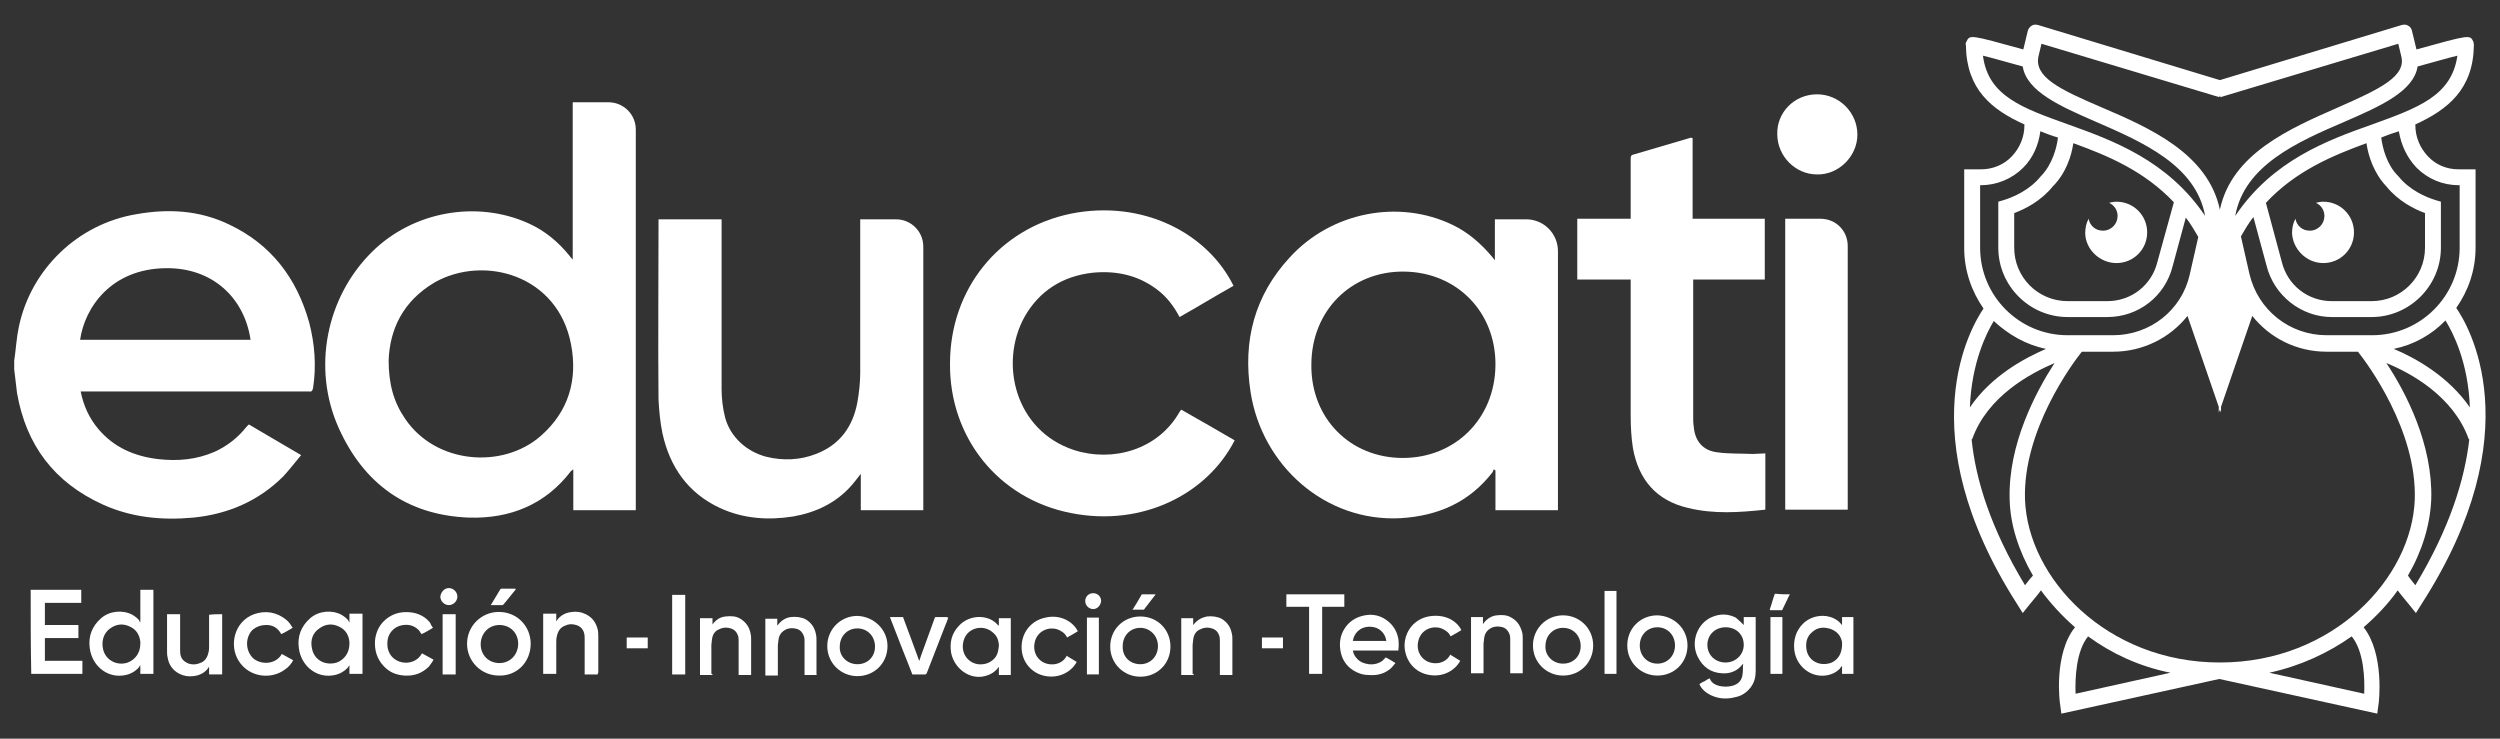 <?xml version="1.0" encoding="utf-8"?>
<!-- Generator: Adobe Illustrator 25.4.1, SVG Export Plug-In . SVG Version: 6.00 Build 0)  -->
<svg version="1.1" id="Capa_1" xmlns="http://www.w3.org/2000/svg" xmlns:xlink="http://www.w3.org/1999/xlink" x="0px" y="0px"
	 viewBox="0 0 440 130" style="enable-background:new 0 0 440 130;" xml:space="preserve">
<rect x="0" y="0" width="440" height="130" fill="#333333" stroke="none"/>
<style type="text/css">
	.st0{fill:#FFFFFF;}
</style>
<g>
	<g>
		<g>
			<path class="st0" d="M110.3,112.2h3.7v1.9h-3.7V112.2z"/>
		</g>
		<g>
			<path class="st0" d="M222.1,112.2h3.7v1.9h-3.7V112.2z"/>
		</g>
		<g>
			<g>
				<path class="st0" d="M2.5,63.5c0.3-2,0.4-4,0.8-5.9C5.4,47.4,13.7,39.4,24,37.7c5.6-1,11.1-0.7,16.3,1.8
					c7.4,3.5,11.9,9.4,14.1,17.2c1,3.8,1.3,7.7,0.7,11.6c-0.1,0.4-0.2,0.7-0.7,0.6c-0.2,0-0.4,0-0.6,0c-12.8,0-25.6,0-38.5,0
					c-0.3,0-0.7,0-1.1,0c0.5,2.5,1.5,4.7,3.1,6.6c2.8,3.3,6.4,4.8,10.5,5.3c3.5,0.4,6.8,0.1,10-1.3c2.2-1,4.1-2.5,5.6-4.4
					c0.1-0.1,0.2-0.2,0.4-0.4c3,1.8,6,3.5,9.2,5.4c-1.1,1.3-2,2.5-3.1,3.7c-4.4,4.4-9.8,6.7-15.9,7.3c-5.5,0.5-10.8,0-15.9-2.3
					C9.5,84.9,4.6,78.3,3,69.2c-0.2-1.4-0.3-2.8-0.5-4.2C2.5,64.5,2.5,64,2.5,63.5z M44.1,59.8c-1.1-7.4-6.7-12.7-14.9-12.6
					c-9.7,0.1-14.3,7-15.1,12.6C24.2,59.8,34.2,59.8,44.1,59.8z"/>
			</g>
			<g>
				<path class="st0" d="M100.8,18h6.3c2.6,0,4.8,2.1,4.8,4.8v67h-11c0-2.3,0-4.7,0-7.2c-0.2,0.2-0.3,0.2-0.4,0.3
					c-4.5,5.9-10.7,8.4-17.9,8.2c-11-0.4-18.6-6-23-15.8c-4.7-10.5-2.2-23,5.9-31c7.2-7.1,18.4-9.1,27.5-5c2.9,1.3,5.3,3.3,7.3,5.8
					c0.1,0.2,0.3,0.3,0.5,0.6C100.8,36.4,100.8,27.2,100.8,18z M68.4,63.4c0,4.2,0.9,7.4,2.9,10.3c5.4,8,17.2,8.9,23.9,3
					c4.9-4.3,6.5-9.9,5.3-16.1c-2.3-12.2-15.3-15.8-24-10.9C70.9,53,68.6,58,68.4,63.4z"/>
			</g>
			<g>
				<path class="st0" d="M274.2,89.8h-11c0-2.4,0-4.7,0-7c-0.1-0.1-0.2-0.1-0.3-0.2c-0.1,0.2-0.1,0.3-0.2,0.5
					c-4.1,5.3-9.6,7.7-16.2,8.1c-13.3,0.7-24.4-9.3-26.4-22.2c-1.4-9,0.7-17,6.9-23.7c7.3-8,19.2-10.3,28.7-5.7c2.7,1.3,5,3.3,7,5.7
					c0.1,0.1,0.2,0.3,0.4,0.5c0-2.5,0-4.8,0-7.2h5.5c3.1,0,5.6,2.5,5.6,5.6V89.8z M246.9,80.6c9.2,0,16.2-6.9,16.3-16.3
					c0.1-9.4-6.8-16.4-16.1-16.5c-9.3-0.1-16.3,6.9-16.3,16.4C230.7,73.6,237.6,80.6,246.9,80.6z"/>
			</g>
			<g>
				<path class="st0" d="M115.9,38.6c3.7,0,7.4,0,11.1,0c0,0.4,0,0.7,0,1c0,9.6,0,19.3,0,28.9c0,1.6,0.2,3.3,0.6,4.9
					c0.9,3.5,3.8,6.1,7.3,7c2.9,0.7,5.9,0.6,8.7-0.5c4.2-1.6,6.5-4.8,7.3-9.1c0.3-1.7,0.5-3.5,0.5-5.2c0-8.7,0-17.3,0-26
					c0-0.3,0-0.6,0-1h6.3c2.6,0,4.8,2.1,4.8,4.8v46.4h-11c0-2.1,0-4.2,0-6.4c-0.6,0.8-1.1,1.4-1.6,2c-2.7,3.1-6.3,4.8-10.3,5.5
					c-4.4,0.7-8.8,0.4-12.9-1.5c-5.6-2.6-8.8-7.2-10.1-13.1c-0.4-1.9-0.6-4-0.7-6c-0.1-10.3,0-20.7,0-31
					C115.9,39,115.9,38.8,115.9,38.6z"/>
			</g>
			<g>
				<path class="st0" d="M217.1,50.3c-3.2,1.8-6.3,3.7-9.5,5.5c-1-1.9-2.2-3.5-3.9-4.8c-3.4-2.6-7.3-3.4-11.4-3
					c-5.3,0.6-9.4,3.2-12,7.8c-4.5,8.2-1.6,20,8.7,23.4c6.8,2.2,14.8,0,18.6-6.7c0.1-0.1,0.1-0.2,0.3-0.4c3.2,1.8,6.3,3.6,9.4,5.4
					c-4.8,9.4-16.2,15.3-28.8,12.8C175.7,87.8,167.1,77,167.2,64c0-13.1,8.6-23.8,21.3-26.4C201.1,35.1,212.5,41,217.1,50.3z"/>
			</g>
			<g>
				<path class="st0" d="M297.9,24.3c0,4.7,0,9.4,0,14.2c4.2,0,8.4,0,12.7,0c0,3.6,0,7.1,0,10.7c-4.2,0-8.3,0-12.6,0
					c0,0.4,0,0.7,0,0.9c0,7.7,0,15.5,0,23.2c0,0.6,0,1.2,0.1,1.8c0.2,2.5,1.6,4.2,4.1,4.5c2.1,0.3,4.2,0.2,6.3,0.3
					c0.7,0,1.4-0.1,2.2-0.1c0,3.4,0,6.6,0,9.9c-4.6,0.5-9.1,0.8-13.6-0.3c-5.6-1.3-8.7-5-9.7-10.5c-0.3-1.9-0.4-3.8-0.4-5.7
					c0-7.6,0-15.3,0-22.9c0-0.3,0-0.7,0-1.1c-3.2,0-6.2,0-9.4,0c0-3.6,0-7.1,0-10.7c3.1,0,6.2,0,9.4,0c0-0.4,0-0.7,0-1
					c0-3.2,0-6.3,0-9.5c0-0.4,0-0.7,0.5-0.8c3.4-1,6.8-2,10.2-3C297.6,24.3,297.7,24.3,297.9,24.3z"/>
			</g>
			<g>
				<path class="st0" d="M325.2,43.3v46.4h-11V38.5h6.2C323.1,38.5,325.2,40.6,325.2,43.3z"/>
			</g>
			<g>
				<path class="st0" d="M319.8,16.6c3.9,0,7.1,3.2,7.1,7.1c0,3.8-3.3,7.1-7.1,7c-3.8,0-7-3.2-7-7.1
					C312.7,19.8,315.8,16.6,319.8,16.6z"/>
			</g>
		</g>
		<g>
			<g>
				<path class="st0" d="M175.8,110.1c0-0.4,0-0.9,0-1.3c0.7,0,1.4,0,2.1,0c0,3.3,0,6.7,0,10c-0.7,0-1.4,0-2.1,0c0-0.5,0-0.9,0-1.4
					c0,0,0,0-0.1,0c0,0,0,0.1,0,0.1c-0.8,1-1.7,1.4-2.9,1.6c-2.6,0.3-4.9-1.7-5.4-4.2c-0.3-1.9,0.1-3.5,1.5-4.9
					c1.4-1.4,3.6-1.8,5.4-1c0.6,0.3,1,0.6,1.4,1.1C175.7,110,175.7,110.1,175.8,110.1C175.7,110.1,175.8,110.1,175.8,110.1z
					 M175.8,113.7c0-0.1,0-0.2,0-0.3c-0.1-0.9-0.4-1.6-1.2-2.2c-1.7-1.4-4.7-0.7-5.1,2c-0.3,1.8,0.8,3.4,2.6,3.7
					c1,0.1,1.9-0.1,2.7-0.8C175.5,115.5,175.7,114.7,175.8,113.7z"/>
			</g>
			<g>
				<path class="st0" d="M156.2,113.7c0,3-2.3,5.3-5.3,5.3c-2.9,0-5.3-2.3-5.3-5.3c0-2.9,2.3-5.3,5.3-5.3
					C153.8,108.5,156.2,110.8,156.2,113.7z M150.9,116.9c1.8,0,3.1-1.3,3.1-3.1c0-1.8-1.3-3.2-3.1-3.2c-1.8,0-3.1,1.4-3.1,3.2
					C147.7,115.5,149.1,116.9,150.9,116.9z"/>
			</g>
			<g>
				<path class="st0" d="M206,113.8c0,3-2.3,5.3-5.3,5.3c-2.9,0-5.3-2.3-5.3-5.3c0-3,2.3-5.3,5.3-5.3
					C203.7,108.5,206,110.8,206,113.8z M200.7,116.9c1.8,0,3.1-1.4,3.1-3.2c0-1.8-1.4-3.2-3.1-3.2c-1.8,0-3.1,1.4-3.1,3.2
					C197.5,115.6,198.9,116.9,200.7,116.9z"/>
			</g>
			<g>
				<path class="st0" d="M125.4,118.8c-0.7,0-1.4,0-2.2,0c0-3.3,0-6.7,0-10c0.7,0,1.4,0,2.2,0c0,0.4,0,0.8,0,1.2c0,0,0,0,0,0
					c0,0,0,0,0-0.1c0.6-0.8,1.3-1.3,2.3-1.4c0.9-0.1,1.8-0.1,2.6,0.4c1,0.6,1.6,1.5,1.8,2.6c0.1,0.4,0.1,0.7,0.1,1.1c0,2,0,4,0,6
					c0,0,0,0.1,0,0.2c-0.7,0-1.4,0-2.2,0c0-0.1,0-0.1,0-0.2c0-1.9,0-3.8,0-5.7c0-0.3,0-0.7-0.1-1c-0.2-0.6-0.6-1.1-1.3-1.3
					c-0.6-0.2-1.3-0.2-1.9,0.1c-0.9,0.3-1.3,1-1.4,1.9c0,0.3-0.1,0.6-0.1,0.9c0,1.7,0,3.4,0,5.1
					C125.4,118.6,125.4,118.7,125.4,118.8z"/>
			</g>
			<g>
				<path class="st0" d="M143.8,118.8c-0.7,0-1.4,0-2.2,0c0-0.1,0-0.1,0-0.2c0-1.9,0-3.8,0-5.6c0-0.3,0-0.7-0.1-1
					c-0.2-0.6-0.6-1.1-1.2-1.3c-0.7-0.2-1.4-0.2-2,0.1c-0.8,0.4-1.2,1-1.3,1.9c0,0.3-0.1,0.6-0.1,0.9c0,1.7,0,3.4,0,5.1
					c0,0.1,0,0.1,0,0.2c-0.7,0-1.4,0-2.2,0c0-3.3,0-6.7,0-10c0.7,0,1.4,0,2.1,0c0,0.4,0,0.8,0,1.2c0,0,0.1-0.1,0.1-0.1
					c0.6-0.8,1.4-1.3,2.3-1.4c0.9-0.1,1.8,0,2.6,0.4c1,0.6,1.6,1.5,1.8,2.6c0.1,0.4,0.1,0.7,0.1,1.1c0,2,0,4,0,6.1
					C143.8,118.7,143.8,118.7,143.8,118.8z"/>
			</g>
			<g>
				<path class="st0" d="M210.1,118.8c-0.7,0-1.4,0-2.2,0c0-3.3,0-6.7,0-10c0.7,0,1.4,0,2.1,0c0,0.4,0,0.8,0,1.2
					c0,0,0.1-0.1,0.1-0.1c0.6-0.8,1.4-1.2,2.3-1.4c0.9-0.1,1.8,0,2.6,0.4c1,0.6,1.6,1.5,1.8,2.6c0.1,0.4,0.1,0.7,0.1,1.1
					c0,2,0,4,0,6c0,0,0,0.1,0,0.2c-0.7,0-1.4,0-2.2,0c0-0.1,0-0.1,0-0.2c0-1.9,0-3.8,0-5.7c0-0.3,0-0.7-0.1-1
					c-0.2-0.6-0.6-1.1-1.3-1.3c-0.6-0.2-1.3-0.2-1.9,0.1c-0.9,0.3-1.3,1-1.4,1.9c0,0.3-0.1,0.6-0.1,0.9c0,1.7,0,3.4,0,5.1
					C210.1,118.6,210.1,118.7,210.1,118.8z"/>
			</g>
			<g>
				<path class="st0" d="M189.7,111.1c-0.6,0.4-1.2,0.7-1.9,1.1c-0.3-0.7-0.9-1.1-1.6-1.4c-1.7-0.6-3.7,0.3-4.1,2.3
					c-0.3,1.3,0.2,2.7,1.4,3.4c1.4,0.8,3.4,0.5,4.2-1c0,0,0,0,0-0.1c0.6,0.4,1.2,0.7,1.8,1.1c-0.9,1.7-3,2.9-5.4,2.5
					c-2.5-0.4-4.3-2.5-4.3-5.1c0-2.6,1.7-4.7,4.2-5.2C186.5,108.1,188.8,109.3,189.7,111.1z"/>
			</g>
			<g>
				<path class="st0" d="M166.9,108.7c-0.2,0.5-0.3,0.9-0.5,1.3c-1.1,2.8-2.2,5.7-3.3,8.5c-0.1,0.1-0.1,0.2-0.3,0.2
					c-0.7,0-1.4,0-2.1,0c-0.1,0-0.2,0-0.2-0.2c-1.3-3.2-2.5-6.4-3.8-9.7c0-0.1,0-0.1-0.1-0.2c0.1,0,0.1,0,0.2,0c0.7,0,1.3,0,2,0
					c0.1,0,0.2,0,0.2,0.2c0.9,2.4,1.8,4.8,2.7,7.3c0,0.1,0,0.1,0.1,0.2c0.1-0.3,0.2-0.6,0.3-0.9c0.8-2.2,1.6-4.4,2.4-6.6
					c0-0.1,0.1-0.2,0.2-0.2c0.7,0,1.3,0,2,0C166.7,108.7,166.8,108.7,166.9,108.7z"/>
			</g>
			<g>
				<path class="st0" d="M118.3,104.7c0.8,0,1.5,0,2.3,0c0,4.7,0,9.3,0,14c-0.8,0-1.5,0-2.3,0C118.3,114.1,118.3,109.4,118.3,104.7z
					"/>
			</g>
			<g>
				<path class="st0" d="M191.3,108.7c0.7,0,1.4,0,2.1,0c0,3.3,0,6.7,0,10c-0.7,0-1.4,0-2.1,0C191.3,115.4,191.3,112.1,191.3,108.7z
					"/>
			</g>
			<g>
				<path class="st0" d="M203.4,104.6C203.4,104.7,203.4,104.7,203.4,104.6c-0.7,0.9-1.4,1.8-2,2.6c0,0.1-0.1,0.1-0.2,0.1
					c-0.6,0-1.2,0-1.8,0c0,0-0.1,0-0.1,0c0,0,0-0.1,0.1-0.1c0.5-0.8,1-1.6,1.5-2.5c0-0.1,0.1-0.1,0.2-0.1
					C201.8,104.6,202.6,104.6,203.4,104.6C203.4,104.6,203.4,104.6,203.4,104.6z"/>
			</g>
			<g>
				<path class="st0" d="M192.4,107.2c-0.7,0-1.4-0.6-1.4-1.4c0-0.8,0.6-1.4,1.4-1.4c0.8,0,1.4,0.6,1.4,1.4
					C193.7,106.6,193.1,107.2,192.4,107.2z"/>
			</g>
		</g>
		<g>
			<g>
				<path class="st0" d="M326.2,118.6c-0.7,0-1.3,0-2,0c0-0.5,0-0.9,0-1.4c-0.2,0.2-0.3,0.3-0.4,0.5c-0.7,0.7-1.6,1.1-2.6,1.2
					c-2.7,0.3-5.1-1.8-5.4-4.5c-0.2-1.8,0.3-3.4,1.5-4.6c1.4-1.4,3.6-1.8,5.4-1c0.6,0.3,1,0.6,1.4,1.1c0,0,0,0.1,0.1,0.1
					c0,0,0,0,0,0c0-0.5,0-0.9,0-1.4c0.7,0,1.3,0,2,0C326.2,112,326.2,115.3,326.2,118.6z M324.2,113.7c0-0.2,0-0.3,0-0.4
					c0-0.1,0-0.2,0-0.3c-0.2-1.1-0.9-1.9-2-2.3c-1.2-0.4-2.3-0.3-3.2,0.5c-0.9,0.7-1.2,1.7-1.1,2.8c0.2,2.4,2.5,3.4,4.5,2.6
					C323.6,116,324.1,115,324.2,113.7z"/>
			</g>
			<g>
				<path class="st0" d="M306.9,110c0-0.5,0-0.9,0-1.4c0.7,0,1.4,0,2.1,0c0,0.1,0,0.1,0,0.2c0,3.1,0,6.2,0,9.3c0,1-0.2,2-0.9,2.9
					c-0.7,0.9-1.6,1.5-2.7,1.7c-1.5,0.4-3,0.3-4.4-0.4c-0.8-0.4-1.6-1.1-1.9-1.9c0.3-0.2,0.6-0.4,0.9-0.5c0.3-0.2,0.6-0.4,0.9-0.5
					c0.1,0.1,0.1,0.2,0.1,0.2c0.3,0.6,0.8,0.9,1.5,1.1c0.8,0.2,1.6,0.2,2.4,0c1.1-0.3,1.7-1,1.8-2.1c0.1-0.6,0-1.1,0.1-1.7
					c0,0,0,0,0,0c0,0,0,0-0.1,0c-0.9,1.2-2.2,1.7-3.6,1.6c-2-0.1-3.4-1.1-4.3-2.9c-1.3-2.6-0.1-5.9,2.5-7c1.4-0.6,2.8-0.6,4.2,0.1
					C306.1,109.2,306.5,109.6,306.9,110z M303.7,110.4c-1.8,0-3.2,1.3-3.2,3.1c0,1.8,1.4,3.1,3.2,3.1c1.8,0,3.2-1.4,3.2-3.1
					C306.9,111.7,305.6,110.4,303.7,110.4z"/>
			</g>
			<g>
				<path class="st0" d="M246.1,114.5c-2.7,0-5.3,0-8,0c0.1,0.6,0.4,1.1,0.8,1.5c0.6,0.6,1.3,0.8,2,0.9c0.9,0.1,1.7-0.1,2.4-0.6
					c0.2-0.2,0.4-0.4,0.6-0.6c0.6,0.3,1.2,0.7,1.7,1c-0.4,0.5-0.8,1-1.3,1.3c-1,0.7-2.2,0.9-3.4,0.8c-1,0-1.9-0.3-2.7-0.8
					c-1.3-0.8-2.1-2.1-2.3-3.6c-0.2-1.3,0-2.6,0.7-3.7c0.8-1.3,2-2.1,3.6-2.4c1.1-0.2,2.2-0.1,3.3,0.5c1.4,0.8,2.3,2,2.6,3.6
					C246.2,113.1,246.2,113.8,246.1,114.5z M238.1,112.8c2,0,3.9,0,5.9,0c-0.2-1.4-1.3-2.5-2.9-2.5
					C239.3,110.3,238.3,111.5,238.1,112.8z"/>
			</g>
			<g>
				<path class="st0" d="M280.4,113.6c0,3-2.3,5.3-5.3,5.3c-2.9,0-5.3-2.3-5.3-5.3c0-2.9,2.3-5.3,5.3-5.3
					C278,108.3,280.4,110.6,280.4,113.6z M275.1,116.8c1.8,0,3.1-1.3,3.1-3.1c0-1.8-1.3-3.2-3.1-3.2c-1.8,0-3.1,1.4-3.1,3.2
					C271.9,115.4,273.3,116.8,275.1,116.8z"/>
			</g>
			<g>
				<path class="st0" d="M297,113.6c0,3-2.3,5.3-5.3,5.3c-2.9,0-5.3-2.3-5.3-5.3c0-3,2.3-5.3,5.3-5.3
					C294.7,108.4,297,110.7,297,113.6z M291.7,116.8c1.8,0,3.1-1.4,3.1-3.2c0-1.8-1.3-3.2-3.1-3.2c-1.8,0-3.1,1.4-3.1,3.2
					C288.6,115.4,289.9,116.8,291.7,116.8z"/>
			</g>
			<g>
				<path class="st0" d="M258.9,108.6c0.7,0,1.4,0,2.1,0c0,0.4,0,0.8,0,1.2c0,0,0.1,0,0.1-0.1c0.6-0.8,1.4-1.3,2.3-1.4
					c0.9-0.1,1.8-0.1,2.6,0.4c1.1,0.6,1.6,1.5,1.9,2.6c0.1,0.4,0.1,0.7,0.1,1.1c0,2,0,4,0,6c0,0,0,0.1,0,0.1c-0.7,0-1.4,0-2.2,0
					c0-0.1,0-0.1,0-0.2c0-1.9,0-3.8,0-5.6c0-0.3,0-0.7-0.1-1c-0.2-0.6-0.6-1.1-1.2-1.3c-0.7-0.2-1.4-0.2-2,0.1
					c-0.8,0.4-1.2,1-1.3,1.9c0,0.3-0.1,0.6-0.1,0.9c0,1.7,0,3.4,0,5c0,0.1,0,0.1,0,0.2c-0.7,0-1.4,0-2.2,0
					C258.9,115.3,258.9,112,258.9,108.6z"/>
			</g>
			<g>
				<path class="st0" d="M226.4,104.6c3.4,0,6.8,0,10.2,0c0,0.7,0,1.4,0,2.2c-1.3,0-2.6,0-3.9,0c0,4,0,7.9,0,11.8
					c-0.8,0-1.5,0-2.3,0c0-3.9,0-7.9,0-11.8c-1.3,0-2.6,0-4,0C226.4,106.1,226.4,105.3,226.4,104.6z"/>
			</g>
			<g>
				<path class="st0" d="M257.2,110.9c-0.6,0.4-1.2,0.7-1.9,1.1c-0.3-0.7-0.9-1.1-1.6-1.4c-1.7-0.6-3.7,0.3-4.1,2.3
					c-0.3,1.3,0.2,2.7,1.4,3.4c1.4,0.8,3.4,0.5,4.2-1c0,0,0,0,0-0.1c0.6,0.4,1.2,0.7,1.8,1.1c-0.9,1.7-3,2.9-5.4,2.5
					c-2.6-0.4-4.3-2.5-4.4-5.1c0-2.6,1.7-4.7,4.2-5.2C254.1,108,256.3,109.1,257.2,110.9z"/>
			</g>
			<g>
				<path class="st0" d="M284.5,118.6c-0.7,0-1.4,0-2.1,0c0-4.9,0-9.7,0-14.6c0.7,0,1.4,0,2.1,0
					C284.5,108.9,284.5,113.7,284.5,118.6z"/>
			</g>
			<g>
				<path class="st0" d="M313.7,108.6c0,3.3,0,6.7,0,10c-0.7,0-1.4,0-2.1,0c0-3.3,0-6.7,0-10C312.3,108.6,313,108.6,313.7,108.6z"/>
			</g>
			<g>
				<path class="st0" d="M315,104.6c0,0.1,0,0.1-0.1,0.2c-0.4,0.8-0.8,1.7-1.2,2.5c0,0.1-0.1,0.1-0.2,0.1c-0.6,0-1.3,0-1.9,0
					c0,0,0,0-0.1,0c0-0.1,0-0.1,0-0.2c0.3-0.8,0.5-1.7,0.8-2.5c0-0.1,0.1-0.2,0.2-0.2C313.4,104.6,314.2,104.6,315,104.6z"/>
			</g>
		</g>
		<g>
			<g>
				<path class="st0" d="M5.4,103.8c0.1,0,0.1,0,0.2,0c2.8,0,5.7,0,8.5,0c0.1,0,0.1,0,0.2,0c0,0.8,0,1.5,0,2.3c-2.1,0-4.3,0-6.4,0
					c0,1.3,0,2.6,0,3.9c2,0,3.9,0,5.9,0c0,0.8,0,1.5,0,2.3c-2,0-3.9,0-5.9,0c0,1.3,0,2.7,0,4c2.2,0,4.4,0,6.6,0c0,0.8,0,1.6,0,2.3
					c-3,0-6,0-9,0C5.4,113.7,5.4,108.8,5.4,103.8z"/>
			</g>
			<g>
				<path class="st0" d="M24.7,109.5c0-1.9,0-3.8,0-5.7c0.8,0,1.5,0,2.3,0c0,5,0,9.9,0,14.8c-0.8,0-1.5,0-2.3,0c0-0.5,0-1,0-1.5
					c-0.1,0.1-0.2,0.2-0.2,0.3c-0.8,0.9-1.8,1.4-3,1.5c-2.8,0.3-5.3-1.8-5.7-4.8c-0.3-2.1,0.4-3.9,2-5.3c1.5-1.3,3.8-1.5,5.5-0.6
					c0.5,0.3,0.9,0.6,1.2,1C24.6,109.4,24.6,109.5,24.7,109.5z M24.7,113.3c0-0.1,0-0.2,0-0.3c-0.1-1.2-0.7-2.2-1.8-2.7
					c-1.2-0.6-2.4-0.5-3.5,0.3c-1.3,0.9-1.6,2.5-1.2,3.9c0.6,1.9,2.6,2.7,4.3,2.1C23.8,116.1,24.7,114.9,24.7,113.3z"/>
			</g>
			<g>
				<path class="st0" d="M61.5,109.5c0-0.5,0-1,0-1.5c0.8,0,1.5,0,2.3,0c0,3.5,0,7.1,0,10.6c-0.8,0-1.5,0-2.3,0c0-0.5,0-1,0-1.5
					c-0.1,0.1-0.2,0.2-0.2,0.3c-0.8,0.9-1.8,1.4-3,1.5c-2.8,0.3-5.3-1.8-5.7-4.8c-0.3-2.1,0.4-3.9,2-5.3c1.5-1.3,3.8-1.5,5.5-0.6
					c0.5,0.3,0.9,0.6,1.2,1C61.4,109.4,61.4,109.5,61.5,109.5z M61.5,113.3c0-0.1,0-0.2,0-0.3c-0.1-1.2-0.7-2.2-1.8-2.7
					c-1.2-0.6-2.4-0.5-3.5,0.3c-1.2,0.8-1.6,2.1-1.3,3.5c0.4,2.2,2.5,3.1,4.4,2.5C60.6,116.1,61.5,114.9,61.5,113.3z"/>
			</g>
			<g>
				<path class="st0" d="M87.8,118.9c-3.1,0-5.6-2.5-5.6-5.6c0-3.1,2.5-5.6,5.6-5.6c3.2,0,5.6,2.5,5.6,5.6
					C93.4,116.5,91,119,87.8,118.9z M87.9,116.7c1.9,0,3.3-1.5,3.3-3.4c0-1.9-1.4-3.3-3.3-3.3c-1.9,0-3.3,1.5-3.3,3.4
					C84.6,115.3,86,116.7,87.9,116.7z"/>
			</g>
			<g>
				<path class="st0" d="M105.2,118.7c-0.8,0-1.5,0-2.3,0c0-0.1,0-0.1,0-0.2c0-2,0-4,0-6c0-0.4,0-0.7-0.1-1.1
					c-0.2-0.7-0.7-1.2-1.4-1.4c-0.7-0.2-1.3-0.2-1.9,0.1c-0.9,0.3-1.3,1-1.5,1.9c-0.1,0.4-0.1,0.7-0.1,1.1c0,1.8,0,3.6,0,5.3
					c0,0.1,0,0.1,0,0.2c-0.8,0-1.5,0-2.3,0c0-3.5,0-7.1,0-10.6c0.8,0,1.5,0,2.3,0c0,0.4,0,0.9,0,1.3c0,0,0,0,0.1,0c0,0,0-0.1,0-0.1
					c0.6-0.9,1.6-1.4,2.7-1.5c0.8-0.1,1.6,0,2.4,0.4c1.2,0.6,1.8,1.5,2.1,2.7c0.1,0.4,0.1,0.9,0.1,1.3c0,2.1,0,4.2,0,6.3
					C105.2,118.5,105.2,118.6,105.2,118.7z"/>
			</g>
			<g>
				<path class="st0" d="M39.1,108.1c0,3.5,0,7.1,0,10.6c-0.8,0-1.5,0-2.3,0c0-0.4,0-0.8,0-1.3c0,0,0,0-0.1,0c0,0,0,0.1,0,0.1
					c-0.6,0.9-1.6,1.4-2.7,1.5c-0.8,0.1-1.6,0-2.4-0.4c-1.2-0.6-1.9-1.6-2.1-2.9c-0.1-0.4-0.1-0.7-0.1-1.1c0-2.1,0-4.2,0-6.3
					c0-0.1,0-0.1,0-0.2c0.8,0,1.5,0,2.3,0c0,0.1,0,0.1,0,0.2c0,2,0,4,0,6c0,0.4,0,0.7,0.1,1.1c0.2,0.7,0.7,1.1,1.4,1.4
					c0.7,0.2,1.3,0.2,2-0.1c0.9-0.3,1.3-1,1.5-1.9c0.1-0.4,0.1-0.7,0.1-1.1c0-1.8,0-3.6,0-5.3c0-0.1,0-0.1,0-0.2
					C37.6,108.1,38.3,108.1,39.1,108.1z"/>
			</g>
			<g>
				<path class="st0" d="M49.6,115.1c0.7,0.4,1.3,0.7,2,1.1c-0.3,0.6-0.8,1.2-1.4,1.6c-2.5,1.9-6.4,1.4-8.2-1.5
					c-1.7-2.7-0.8-6.9,2.7-8.2c2-0.7,4-0.4,5.7,1c0.5,0.4,0.8,0.9,1.1,1.4c-0.7,0.4-1.3,0.8-2,1.1c-0.6-1.1-1.5-1.6-2.6-1.6
					c-1,0-1.8,0.3-2.5,0.9c-1.3,1.4-1.2,3.7,0.2,5C46.1,117.1,48.6,116.9,49.6,115.1z"/>
			</g>
			<g>
				<path class="st0" d="M76.2,110.5c-0.7,0.4-1.3,0.8-2,1.1c-0.2-0.2-0.3-0.5-0.5-0.7c-0.9-0.9-2-1.1-3.2-0.8
					c-1.2,0.3-2.2,1.4-2.3,2.7c-0.1,1.1,0.1,2,0.8,2.8c1.4,1.5,4.1,1.4,5.2-0.5c0,0,0-0.1,0.1-0.1c0.7,0.4,1.3,0.7,2,1.1
					c-0.2,0.4-0.5,0.8-0.8,1.2c-1.2,1.2-2.6,1.7-4.3,1.6c-1.5-0.1-2.7-0.6-3.7-1.7c-1.2-1.3-1.6-2.8-1.5-4.5c0.2-1.7,0.9-3,2.3-4
					c1.3-0.9,2.7-1.1,4.2-0.9c1.3,0.2,2.4,0.8,3.2,1.8C75.8,109.9,76,110.2,76.2,110.5z"/>
			</g>
			<g>
				<path class="st0" d="M80.2,118.7c-0.8,0-1.5,0-2.3,0c0-3.5,0-7.1,0-10.6c0.8,0,1.5,0,2.3,0C80.2,111.6,80.2,115.1,80.2,118.7z"
					/>
			</g>
			<g>
				<path class="st0" d="M90.8,103.7c-0.6,0.7-1.1,1.4-1.7,2.1c-0.2,0.2-0.3,0.4-0.5,0.6c0,0-0.1,0.1-0.2,0.1c-0.7,0-1.4,0-2,0
					c0,0,0,0,0,0c0-0.1,0-0.1,0.1-0.2c0.5-0.8,1-1.7,1.5-2.5c0.1-0.1,0.1-0.2,0.3-0.2c0.8,0,1.6,0,2.4,0
					C90.7,103.7,90.7,103.7,90.8,103.7z"/>
			</g>
			<g>
				<path class="st0" d="M79,103.5c0.8,0,1.5,0.7,1.5,1.5c0,0.8-0.7,1.5-1.5,1.5c-0.8,0-1.5-0.7-1.5-1.5
					C77.6,104.2,78.2,103.5,79,103.5z"/>
			</g>
		</g>
	</g>
	<g>
		<path class="st0" d="M372.5,46.3c3,0,5.4-2.4,5.4-5.4c0-3-2.4-5.4-5.4-5.4c-0.5,0-0.9,0.1-1.3,0.2c0.9,0.4,1.5,1.3,1.5,2.3
			c0,1.4-1.1,2.6-2.6,2.6c-1.3,0-2.3-0.9-2.5-2.1c-0.4,0.7-0.6,1.6-0.6,2.5C367,43.8,369.5,46.3,372.5,46.3z"/>
		<path class="st0" d="M432.3,54.2c2.1-3,3.4-6.6,3.4-10.6V29.8h-3c-2.1,0-4-0.8-5.4-2.3c-1.4-1.5-2.2-3.4-2.2-5.5l0-0.1
			c5.7-2.6,10.2-6.2,10.3-13.9c0-0.2,0-0.4-0.1-0.7c-0.6-1.2-0.6-1.2-10,1.4l-0.8-3.3c-0.1-0.4-0.3-0.7-0.7-0.9
			c-0.3-0.2-0.7-0.2-1.1-0.1l-32,9.7l-32-9.7c-0.4-0.1-0.8-0.1-1.1,0.1c-0.3,0.2-0.6,0.5-0.7,0.9l-0.8,3.3c-9.4-2.6-9.4-2.6-10-1.4
			c-0.1,0.2-0.2,0.4-0.1,0.7c0.1,7.7,4.5,11.3,10.3,13.9l0,0.1c0,2.1-0.8,4-2.2,5.5c-1.4,1.5-3.4,2.3-5.4,2.3h-3v13.9
			c0,3.9,1.3,7.6,3.4,10.6c-2.1,3.1-13.4,21.8,5.9,52l1,1.6l1.2-1.5c0.9-1.1,1.6-1.9,2-2.5c1.7,2.3,3.7,4.5,6,6.5
			c-3.8,4.7-2.7,13.4-2.6,13.7l0.2,1.5l27.8-6.1l27.8,6.1l0.2-1.5c0.1-0.4,1.1-9-2.6-13.7c2.3-2,4.3-4.1,6-6.5
			c0.4,0.6,1.1,1.4,2,2.5l1.2,1.5l1-1.6C445.7,76,434.4,57.2,432.3,54.2z M434.7,71.7c-3.8-5.5-9.6-8.7-13.4-10.3
			c3.5-0.7,6.7-2.5,9.1-5C431.7,58.5,434.4,63.7,434.7,71.7z M425.3,29.5c2,2,4.6,3.1,7.5,3.1h0.1v11c0,8.5-6.9,15.4-15.4,15.4h-8
			c-6.5,0-12.1-4.4-13.6-10.8l-1.5-6.6c0.7-1.2,1.4-2.4,2.2-3.4l2.3,8.5c1.3,5.3,6.1,9.1,11.5,9.1h7c6.7,0,12.2-5.5,12.2-12.2v-8.1
			l-1-0.3c-1.6-0.5-4.5-1.7-6.5-4.2l-0.1-0.1c-1.9-1.9-2.7-4.9-2.9-6.7c1-0.4,2.1-0.8,3.1-1.1C422.6,25.5,423.6,27.7,425.3,29.5z
			 M416.5,25.2c0.3,2.2,1.3,5.3,3.5,7.6c2.1,2.6,4.9,4,6.8,4.7v6.1c0,5.2-4.2,9.4-9.4,9.4h-7c-4.2,0-7.8-2.8-8.8-6.9l-2.8-10.4
			C404,30.1,410.5,27.4,416.5,25.2z M417.5,21.9c-7.9,2.8-17.5,6.3-24.1,16.1c1.6-8.9,10.9-13,19.3-16.6c6.2-2.7,12.1-5.3,12.8-9.7
			c2.6-0.7,5.3-1.5,7-1.9C431.5,16.9,425.5,19,417.5,21.9z M390.6,17.1l0.1-0.3l0.1,0.3l31.3-9.4l0.5,2.1c1,3.6-3.6,5.8-11.1,9.1
			c-8.4,3.7-18.7,8.1-20.8,18c-2.1-9.9-12.4-14.4-20.8-18c-7.5-3.2-12-5.4-11.1-9.1l0.5-2.1L390.6,17.1z M349,9.8
			c1.7,0.4,4.4,1.2,7,1.9c0.7,4.4,6.6,7,12.8,9.7c8.3,3.6,17.7,7.7,19.3,16.6c-6.6-9.8-16.3-13.3-24.1-16.1
			C355.9,19,349.9,16.9,349,9.8z M364.9,25.2c6.1,2.2,12.5,4.9,17.7,10.4l-2.9,10.5c-1,4.1-4.6,6.9-8.8,6.9h-7
			c-5.2,0-9.4-4.2-9.4-9.4v-6.1c1.9-0.7,4.7-2.1,6.8-4.7C363.6,30.5,364.6,27.4,364.9,25.2z M348.5,32.6h0.1c2.8,0,5.5-1.1,7.5-3.1
			c1.7-1.7,2.7-4,3-6.4c1,0.4,2,0.8,3.1,1.1c-0.2,1.8-1,4.7-2.9,6.7l-0.1,0.1c-2,2.5-4.9,3.7-6.5,4.2l-1,0.3v8.1
			c0,6.7,5.5,12.2,12.2,12.2h7c5.5,0,10.2-3.7,11.5-9l2.3-8.5c0.8,1,1.5,2.2,2.2,3.4l-1.5,6.6C384,54.6,378.4,59,371.9,59h-8
			c-8.5,0-15.4-6.9-15.4-15.4V32.6z M360.1,61.4c-3.7,1.6-9.6,4.7-13.4,10.3c0.3-8,3-13.2,4.2-15.2
			C353.5,58.9,356.6,60.7,360.1,61.4z M356.4,103c-6.1-10.1-8.7-18.7-9.4-25.7l0.1,0c2.7-7.6,10.3-11.6,14.5-13.4
			c-3.3,5.1-8.2,14.3-7.9,24c0.1,4.5,1.6,9.1,4.1,13.4C357.5,101.6,357.1,102.1,356.4,103z M367.5,112c4.1,3,9,5.3,14.5,6.4
			l-16.7,3.7C365.2,119.3,365.4,114.6,367.5,112z M416.1,122.1l-16.7-3.7c5.5-1.2,10.4-3.5,14.5-6.4
			C416.1,114.7,416.2,119.6,416.1,122.1z M390.7,116.6c-20,0-33.8-14.9-34.3-28.7c-0.4-12.2,8.4-24,10-26h5.5c5.2,0,10-2.4,13.1-6.3
			l5.5,16l0,1l0.2-0.5l0.2,0.5l0-1l5.5-16c3.1,3.9,7.8,6.3,13.1,6.3h5.5c1.6,2,10.4,13.8,10,26C424.5,101.7,410.7,116.6,390.7,116.6
			z M425.1,103c-0.8-1-1.2-1.5-1.3-1.7c2.5-4.3,3.9-8.9,4.1-13.4c0.3-9.7-4.5-18.9-7.9-24c4.2,1.7,11.8,5.8,14.5,13.4l0.1,0
			C433.8,84.3,431.2,92.9,425.1,103z"/>
		<path class="st0" d="M408.9,46.3c3,0,5.4-2.4,5.4-5.4c0-3-2.4-5.4-5.4-5.4c-0.5,0-0.9,0.1-1.3,0.2c0.9,0.4,1.5,1.3,1.5,2.3
			c0,1.4-1.1,2.6-2.6,2.6c-1.3,0-2.3-0.9-2.5-2.1c-0.4,0.7-0.6,1.6-0.6,2.5C403.5,43.8,405.9,46.3,408.9,46.3z"/>
	</g>
</g>
</svg>
